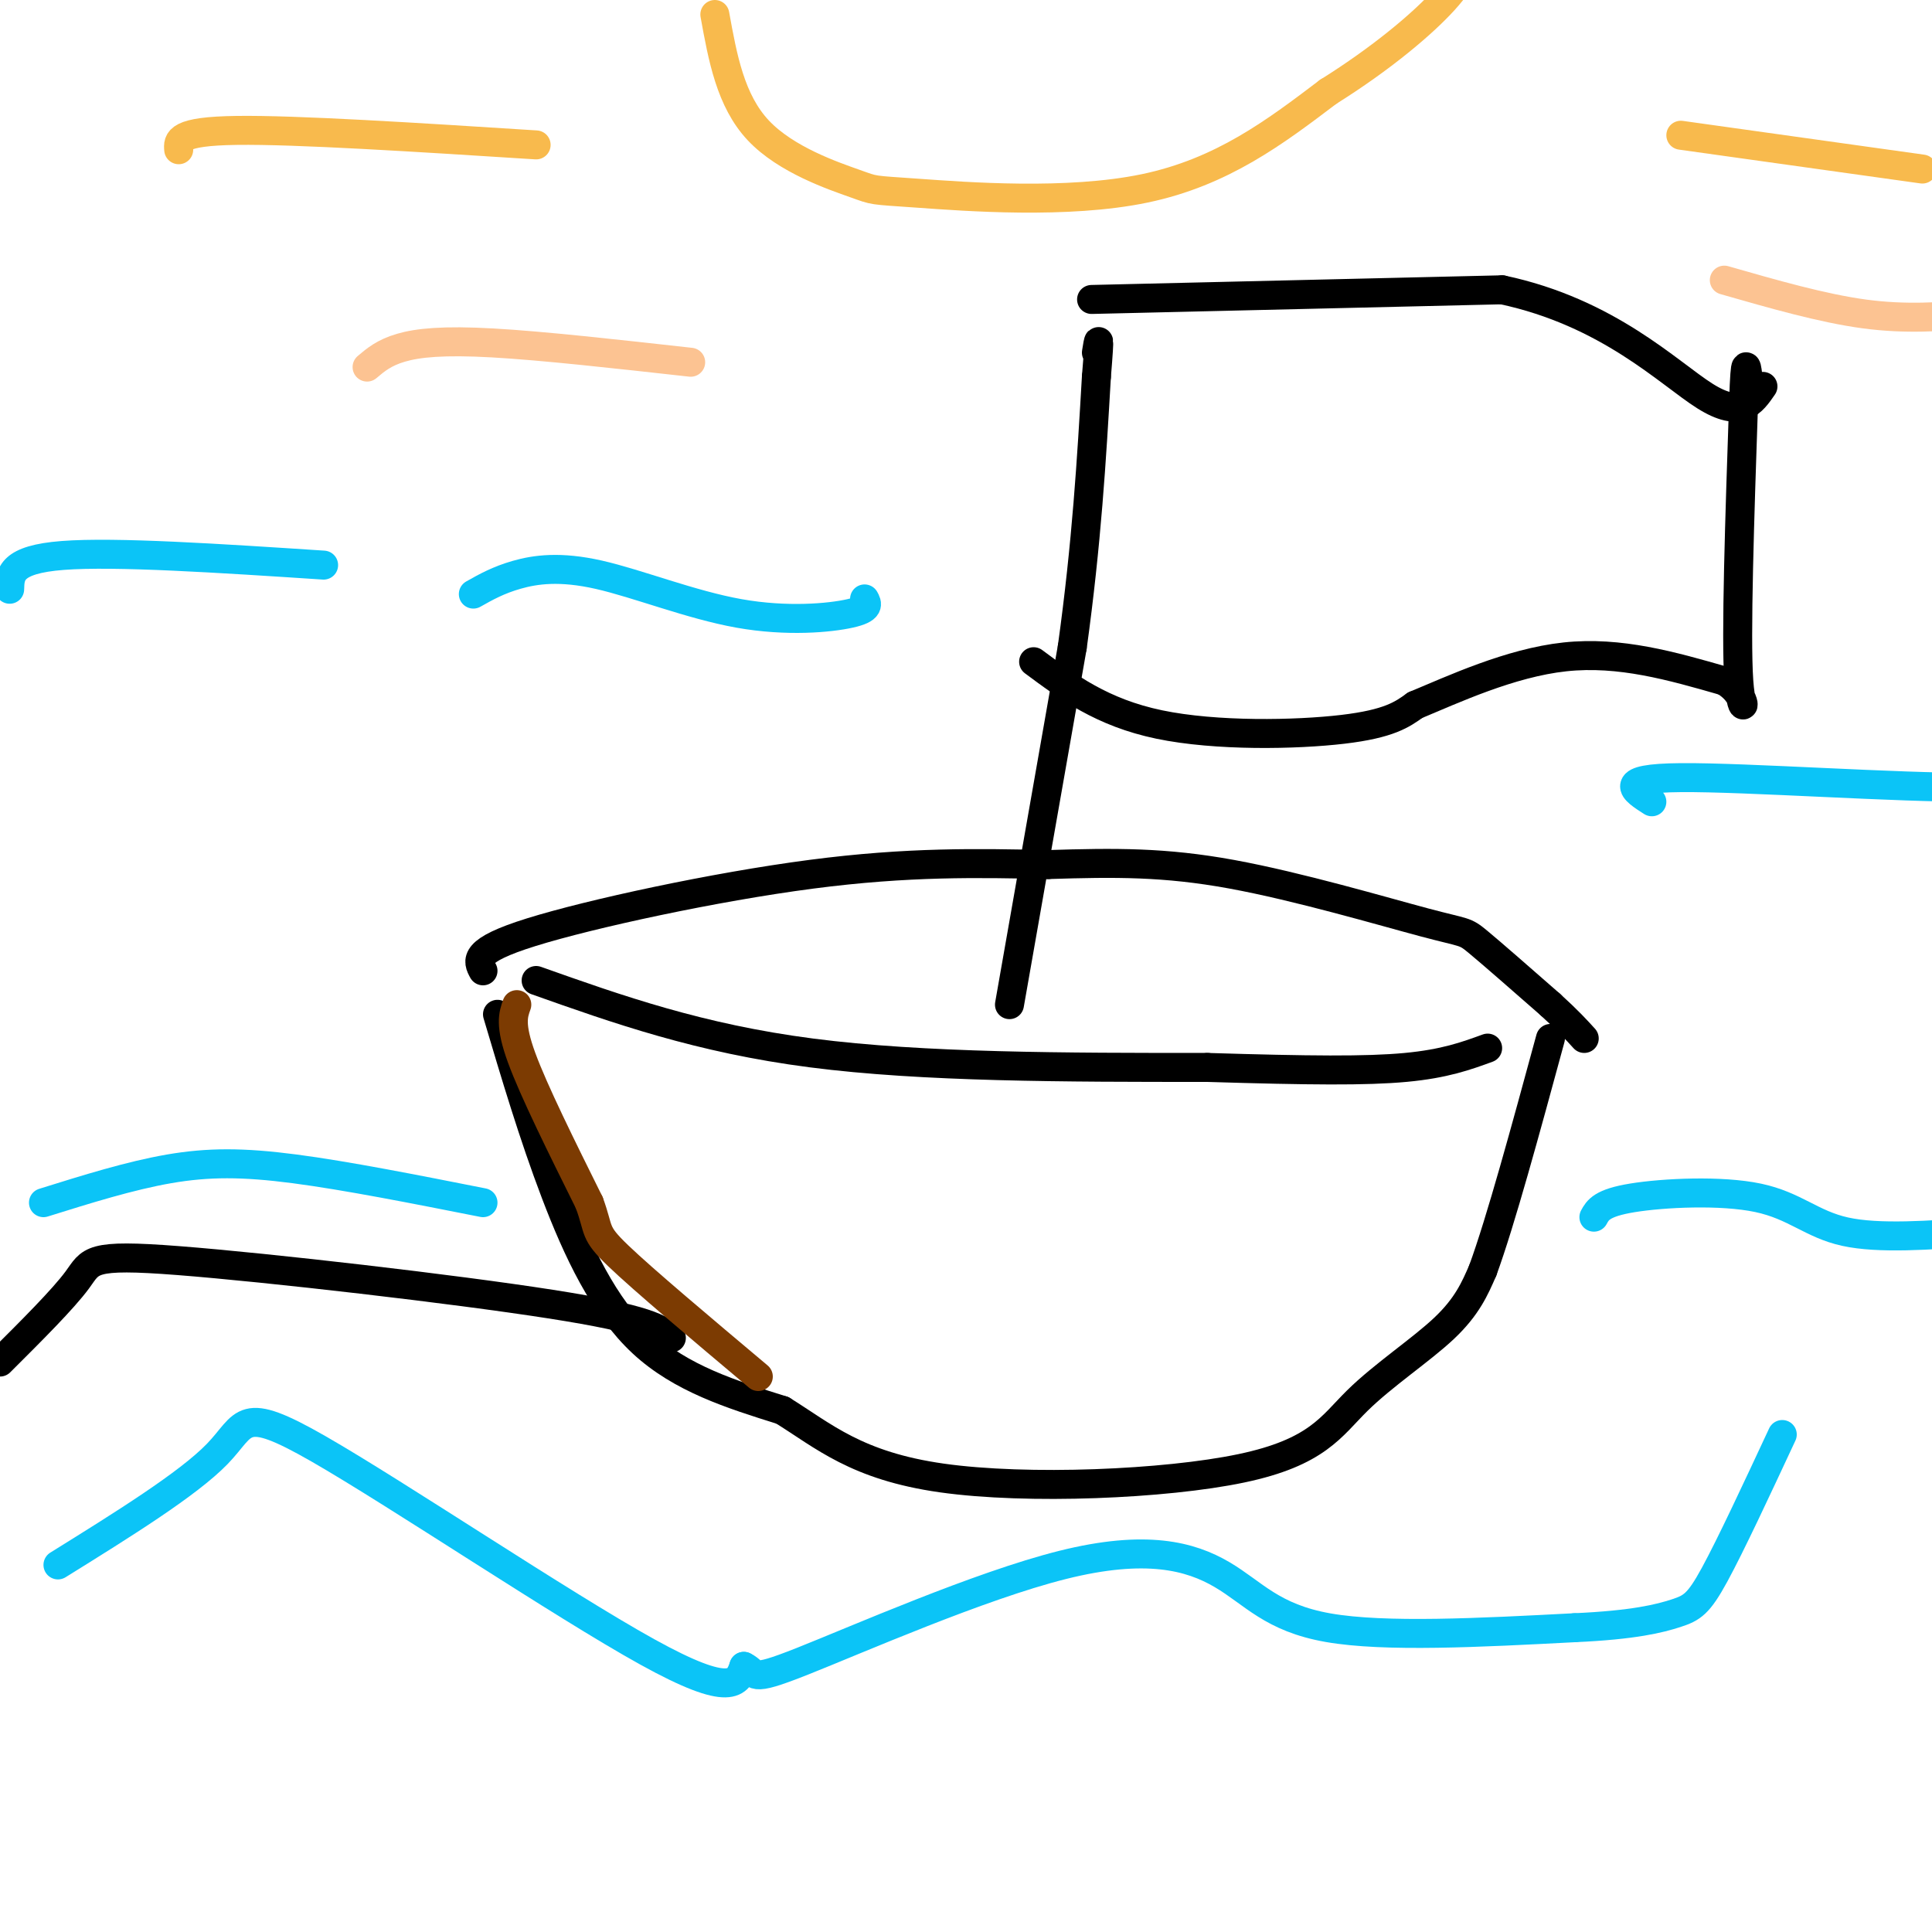 <svg viewBox='0 0 400 400' version='1.1' xmlns='http://www.w3.org/2000/svg' xmlns:xlink='http://www.w3.org/1999/xlink'><g fill='none' stroke='rgb(0,0,0)' stroke-width='6' stroke-linecap='round' stroke-linejoin='round'><path d='M111,203c16.917,6.000 33.833,12.000 57,15c23.167,3.000 52.583,3.000 82,3'/><path d='M250,221c21.111,0.644 32.889,0.756 41,0c8.111,-0.756 12.556,-2.378 17,-4'/><path d='M103,210c3.711,12.489 7.422,24.978 12,37c4.578,12.022 10.022,23.578 18,31c7.978,7.422 18.489,10.711 29,14'/><path d='M162,292c8.518,5.285 15.313,11.496 33,14c17.687,2.504 46.267,1.300 62,-2c15.733,-3.300 18.621,-8.696 24,-14c5.379,-5.304 13.251,-10.515 18,-15c4.749,-4.485 6.374,-8.242 8,-12'/><path d='M307,263c3.667,-10.000 8.833,-29.000 14,-48'/><path d='M100,201c-1.133,-2.089 -2.267,-4.178 10,-8c12.267,-3.822 37.933,-9.378 58,-12c20.067,-2.622 34.533,-2.311 49,-2'/><path d='M217,179c13.890,-0.440 24.115,-0.541 38,2c13.885,2.541 31.431,7.722 40,10c8.569,2.278 8.163,1.651 11,4c2.837,2.349 8.919,7.675 15,13'/><path d='M321,208c3.667,3.333 5.333,5.167 7,7'/><path d='M209,208c0.000,0.000 13.000,-74.000 13,-74'/><path d='M222,134c3.000,-21.667 4.000,-38.833 5,-56'/><path d='M227,78c0.833,-10.167 0.417,-7.583 0,-5'/><path d='M226,62c0.000,0.000 85.000,-2.000 85,-2'/><path d='M311,60c22.022,4.667 34.578,17.333 42,22c7.422,4.667 9.711,1.333 12,-2'/><path d='M214,137c7.089,5.267 14.178,10.533 26,13c11.822,2.467 28.378,2.133 38,1c9.622,-1.133 12.311,-3.067 15,-5'/><path d='M293,146c7.756,-3.222 19.644,-8.778 31,-10c11.356,-1.222 22.178,1.889 33,5'/><path d='M357,141c5.756,3.356 3.644,9.244 3,0c-0.644,-9.244 0.178,-33.622 1,-58'/><path d='M361,83c0.333,-10.333 0.667,-7.167 1,-4'/><path d='M0,282c6.530,-6.506 13.060,-13.012 16,-17c2.940,-3.988 2.292,-5.458 21,-4c18.708,1.458 56.774,5.845 77,9c20.226,3.155 22.613,5.077 25,7'/></g>
<g fill='none' stroke='rgb(11,196,247)' stroke-width='6' stroke-linecap='round' stroke-linejoin='round'><path d='M12,324c13.476,-8.375 26.952,-16.750 33,-23c6.048,-6.250 4.667,-10.375 21,-1c16.333,9.375 50.381,32.250 68,42c17.619,9.750 18.810,6.375 20,3'/><path d='M154,345c3.021,1.437 0.572,3.529 12,-1c11.428,-4.529 36.733,-15.678 54,-20c17.267,-4.322 26.495,-1.818 33,2c6.505,3.818 10.287,8.948 22,11c11.713,2.052 31.356,1.026 51,0'/><path d='M326,337c12.333,-0.548 17.667,-1.917 21,-3c3.333,-1.083 4.667,-1.881 8,-8c3.333,-6.119 8.667,-17.560 14,-29'/><path d='M330,252c0.810,-1.482 1.619,-2.964 8,-4c6.381,-1.036 18.333,-1.625 26,0c7.667,1.625 11.048,5.464 18,7c6.952,1.536 17.476,0.768 28,0'/><path d='M9,249c8.956,-2.800 17.911,-5.600 26,-7c8.089,-1.400 15.311,-1.400 26,0c10.689,1.400 24.844,4.200 39,7'/><path d='M98,123c2.579,-1.453 5.158,-2.906 9,-4c3.842,-1.094 8.947,-1.829 17,0c8.053,1.829 19.053,6.223 29,8c9.947,1.777 18.842,0.936 23,0c4.158,-0.936 3.579,-1.968 3,-3'/><path d='M2,122c0.083,-3.083 0.167,-6.167 11,-7c10.833,-0.833 32.417,0.583 54,2'/><path d='M342,166c-3.822,-2.444 -7.644,-4.889 6,-5c13.644,-0.111 44.756,2.111 61,2c16.244,-0.111 17.622,-2.556 19,-5'/></g>
<g fill='none' stroke='rgb(248,186,77)' stroke-width='6' stroke-linecap='round' stroke-linejoin='round'><path d='M148,3c1.619,8.935 3.238,17.869 9,24c5.762,6.131 15.668,9.458 20,11c4.332,1.542 3.089,1.300 13,2c9.911,0.700 30.974,2.343 47,-1c16.026,-3.343 27.013,-11.671 38,-20'/><path d='M275,19c11.022,-6.889 19.578,-14.111 24,-19c4.422,-4.889 4.711,-7.444 5,-10'/><path d='M37,31c-0.167,-1.917 -0.333,-3.833 12,-4c12.333,-0.167 37.167,1.417 62,3'/><path d='M348,28c0.000,0.000 50.000,7.000 50,7'/></g>
<g fill='none' stroke='rgb(252,195,146)' stroke-width='6' stroke-linecap='round' stroke-linejoin='round'><path d='M76,76c1.756,-1.489 3.511,-2.978 7,-4c3.489,-1.022 8.711,-1.578 19,-1c10.289,0.578 25.644,2.289 41,4'/><path d='M357,58c10.167,2.917 20.333,5.833 29,7c8.667,1.167 15.833,0.583 23,0'/></g>
<g fill='none' stroke='rgb(124,59,2)' stroke-width='6' stroke-linecap='round' stroke-linejoin='round'><path d='M107,208c-0.750,2.083 -1.500,4.167 1,11c2.500,6.833 8.250,18.417 14,30'/><path d='M122,249c2.222,6.000 0.778,6.000 6,11c5.222,5.000 17.111,15.000 29,25'/></g>
</svg>